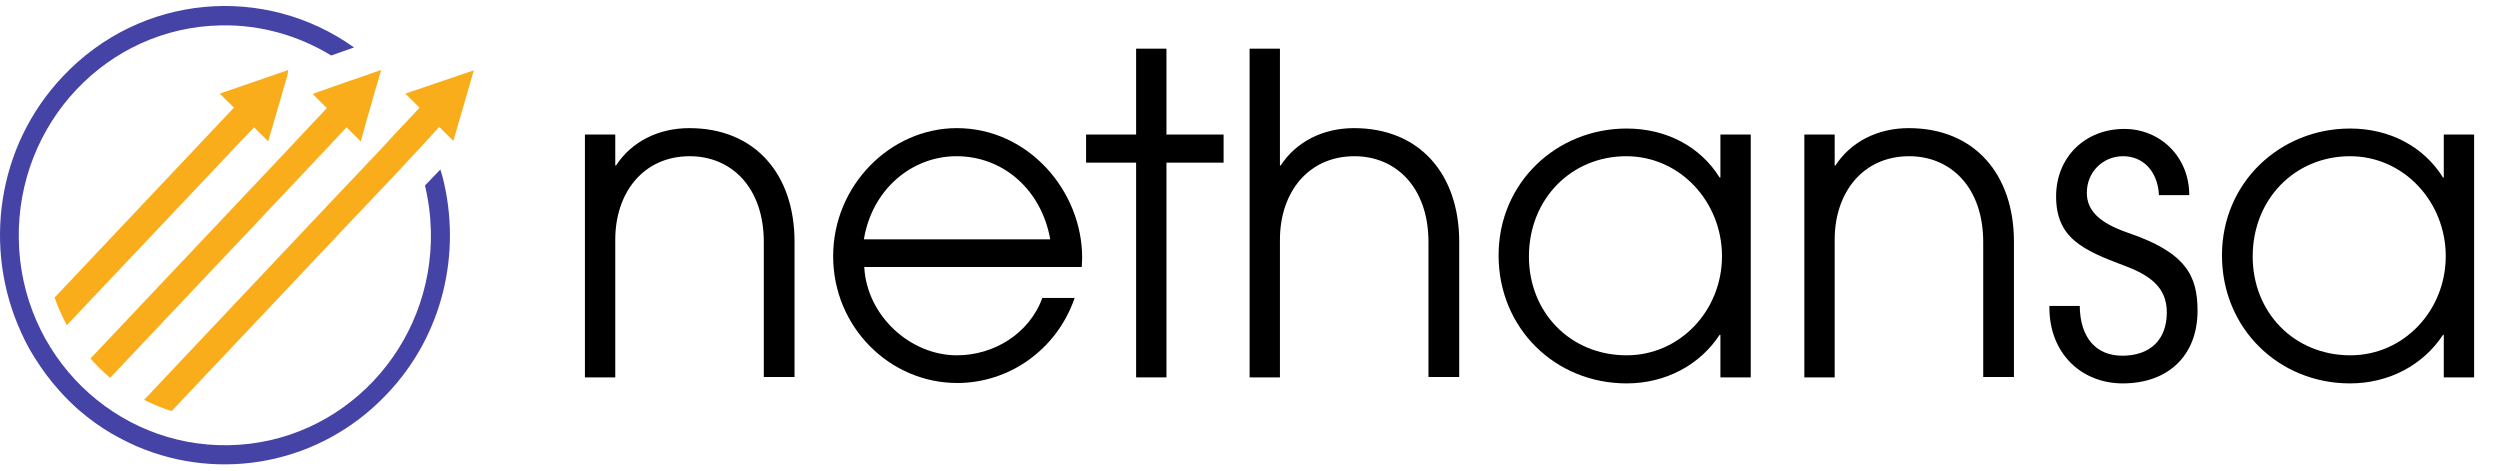 <svg width="170" height="32" viewBox="0 0 170 32" fill="none" xmlns="http://www.w3.org/2000/svg">
<path d="M30.105 12.07C30.051 11.879 29.997 11.688 29.944 11.524L28.899 12.616C29.14 13.626 29.274 14.663 29.301 15.727C29.462 23.615 23.3 30.138 15.557 30.274C7.814 30.411 1.411 24.161 1.277 16.273C1.143 8.385 7.278 1.862 15.021 1.726C17.754 1.671 20.326 2.435 22.523 3.773L24.076 3.227C17.995 -1.113 9.582 -0.431 4.278 5.192C-0.25 9.968 -1.161 16.928 1.438 22.605C1.706 23.205 2.027 23.806 2.376 24.352C2.858 25.116 3.394 25.853 4.01 26.535C4.224 26.781 4.438 26.999 4.653 27.218C4.867 27.436 5.108 27.654 5.349 27.872C6.046 28.473 6.796 29.019 7.546 29.456C8.109 29.783 8.698 30.083 9.314 30.356C14.994 32.785 21.773 31.584 26.3 26.808C30.158 22.769 31.391 17.146 30.105 12.07Z" fill="#4543A6"/>
<path d="M29.864 8.631L30.828 9.586L32.221 4.782L29.649 5.656L27.56 6.365L28.524 7.321L28.229 7.648L26.89 9.068L26.113 9.914L25.55 10.514L22.496 13.735L21.853 14.417L9.797 27.19C10.413 27.49 11.029 27.763 11.672 27.954L23.219 15.727L23.862 15.045L26.22 12.561L26.354 12.425L26.97 11.77L27.801 10.869L28.337 10.296L29.194 9.368L29.596 8.931L29.864 8.631Z" fill="#FAAD1B"/>
<path d="M19.602 4.755L19.147 4.919L14.94 6.365L15.905 7.321L3.715 20.23C3.929 20.885 4.224 21.513 4.545 22.114L17.271 8.658L18.236 9.613L19.549 5.11L19.602 4.755Z" fill="#FAAD1B"/>
<path d="M24.933 8.167L25.228 7.157L25.308 6.884V6.857L25.924 4.755L23.888 5.465H23.861L22.629 5.901L21.691 6.229L21.263 6.393L22.227 7.348L20.968 8.685L19.2 10.569L18.557 11.251L6.152 24.379C6.367 24.625 6.581 24.843 6.795 25.061C7.036 25.28 7.251 25.498 7.492 25.689L19.896 12.561L20.539 11.879L23.567 8.658L24.531 9.613L24.665 9.149L24.933 8.167Z" fill="#FAAD1B"/>
<path d="M51.939 25.662V16.464C51.939 12.752 49.742 10.623 46.902 10.623C43.767 10.623 41.838 13.08 41.838 16.3V25.662H39.775V9.149H41.838V11.251H41.892C42.937 9.641 44.759 8.713 46.875 8.713C51.349 8.713 54.028 11.851 54.028 16.437V25.635H51.939V25.662Z" fill="black"/>
<path d="M58.771 18.183C58.958 21.486 61.905 24.161 65.067 24.161C67.585 24.161 69.996 22.687 70.88 20.258H73.077C71.845 23.833 68.576 26.044 65.094 26.044C60.512 26.044 56.654 22.25 56.654 17.419C56.654 12.616 60.539 8.713 65.067 8.713C69.916 8.713 73.587 12.97 73.587 17.529C73.587 17.747 73.56 17.938 73.56 18.156H58.771V18.183ZM71.416 16.273C70.827 12.943 68.255 10.623 65.04 10.623C62.013 10.623 59.307 12.861 58.744 16.273H71.416Z" fill="black"/>
<path d="M77.256 25.662V11.06H73.853V9.149H77.256V3.309H79.319V9.149H83.204V11.06H79.319V25.662H77.256Z" fill="black"/>
<path d="M97.136 25.662V16.464C97.136 12.752 94.939 10.623 92.099 10.623C88.965 10.623 87.036 13.08 87.036 16.3V25.662H84.973V3.309H87.036V11.251H87.089C88.134 9.641 89.956 8.713 92.072 8.713C96.546 8.713 99.226 11.851 99.226 16.437V25.635H97.136V25.662Z" fill="black"/>
<path d="M116.988 25.662V22.769H116.934C115.595 24.816 113.264 26.071 110.612 26.071C105.762 26.071 101.904 22.332 101.904 17.365C101.904 12.397 105.869 8.74 110.612 8.74C113.317 8.74 115.621 9.968 116.934 12.07H116.988V9.149H119.051V25.662H116.988ZM117.095 17.419C117.095 13.735 114.255 10.623 110.585 10.623C106.861 10.623 103.967 13.516 103.967 17.447C103.967 21.24 106.78 24.161 110.612 24.161C114.228 24.161 117.095 21.131 117.095 17.419Z" fill="black"/>
<path d="M134.859 25.662V16.464C134.859 12.752 132.662 10.623 129.822 10.623C126.687 10.623 124.758 13.08 124.758 16.3V25.662H122.695V9.149H124.758V11.251H124.812C125.857 9.641 127.679 8.713 129.795 8.713C134.269 8.713 136.948 11.851 136.948 16.437V25.635H134.859V25.662Z" fill="black"/>
<path d="M146.807 13.216C146.7 11.606 145.709 10.623 144.369 10.623C143.003 10.623 141.905 11.688 141.905 13.107C141.905 14.308 142.735 15.154 144.718 15.836C148.656 17.174 149.433 18.757 149.433 21.131C149.433 24.161 147.45 26.071 144.343 26.071C141.556 26.071 139.359 24.052 139.359 20.913V20.804H141.422C141.449 23.014 142.574 24.188 144.316 24.188C146.191 24.188 147.343 23.124 147.343 21.24C147.343 19.63 146.325 18.757 144.477 18.074C141.637 17.01 139.815 16.191 139.815 13.353C139.815 10.705 141.771 8.767 144.45 8.767C146.888 8.767 148.87 10.651 148.87 13.271H146.807V13.216Z" fill="black"/>
<path d="M166.177 25.662V22.769H166.124C164.784 24.816 162.453 26.071 159.801 26.071C154.952 26.071 151.094 22.332 151.094 17.365C151.094 12.397 155.059 8.74 159.801 8.74C162.507 8.74 164.811 9.968 166.124 12.07H166.177V9.149H168.24V25.662H166.177ZM166.311 17.419C166.311 13.735 163.471 10.623 159.801 10.623C156.077 10.623 153.183 13.516 153.183 17.447C153.183 21.24 155.997 24.161 159.828 24.161C163.445 24.161 166.311 21.131 166.311 17.419Z" fill="black"/>
</svg>
